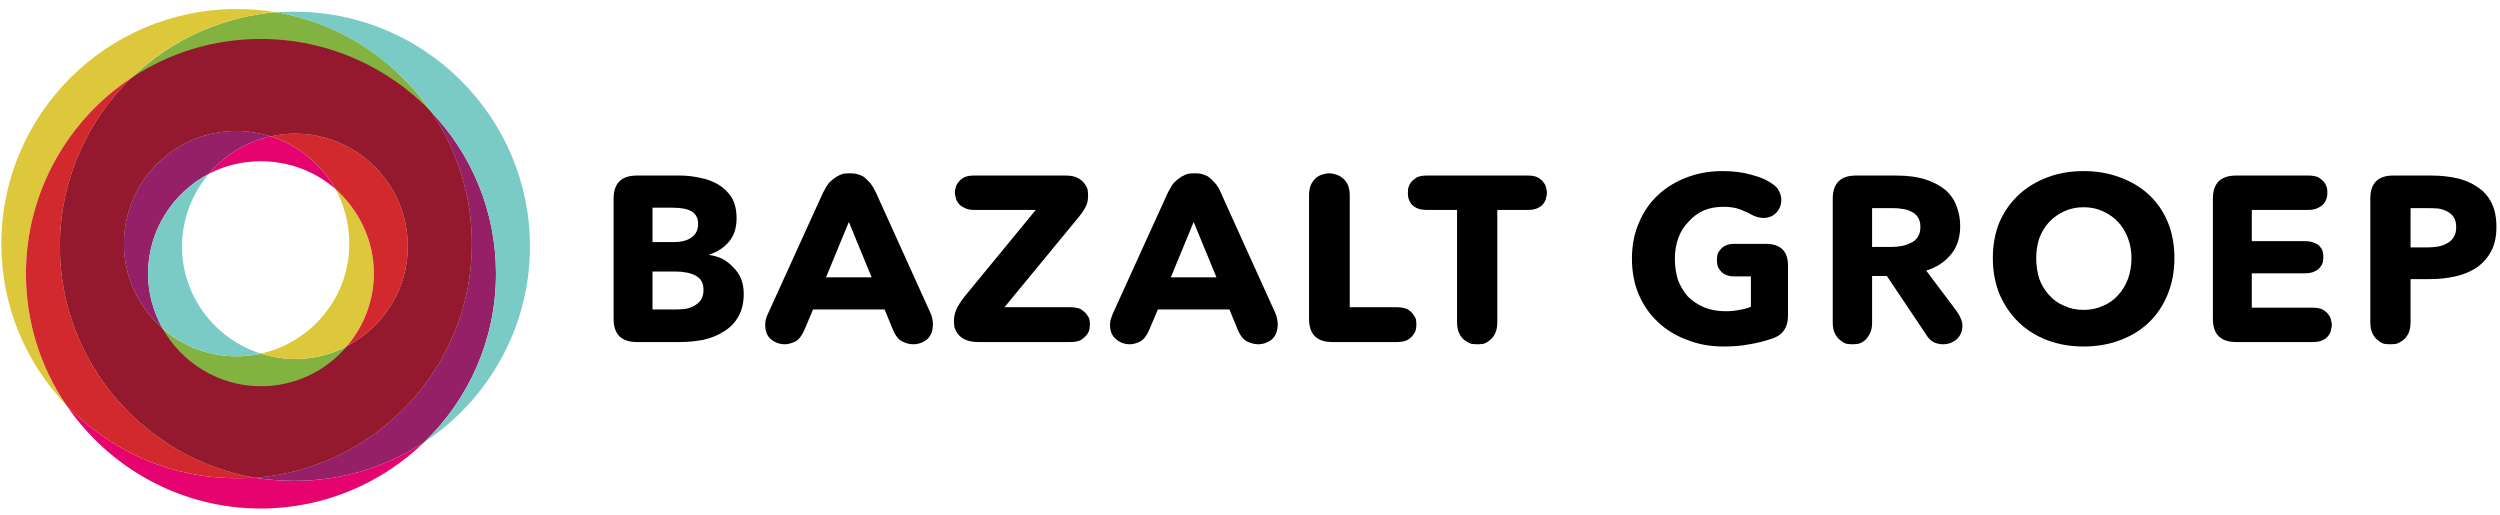 <svg width="228" height="47" viewBox="0 0 228 47" fill="none" xmlns="http://www.w3.org/2000/svg">
<g clip-path="url(#clip0_1_91)">
<path fill-rule="evenodd" clip-rule="evenodd" d="M62.037 16.01C62.608 16.01 63.206 16.078 63.832 16.213C64.43 16.322 64.987 16.525 65.504 16.824C65.994 17.122 66.401 17.516 66.728 18.004C67.027 18.52 67.176 19.158 67.176 19.918C67.176 20.759 66.959 21.451 66.524 21.994C66.062 22.564 65.45 22.971 64.688 23.215V23.256C65.124 23.31 65.531 23.432 65.912 23.622C66.293 23.839 66.619 24.097 66.891 24.396C67.19 24.694 67.421 25.033 67.584 25.413C67.747 25.82 67.829 26.282 67.829 26.797C67.829 27.611 67.666 28.303 67.34 28.873C67.013 29.443 66.578 29.891 66.034 30.217C65.49 30.57 64.865 30.827 64.158 30.99C63.451 31.126 62.744 31.194 62.037 31.194H58.081C56.667 31.194 55.96 30.488 55.96 29.077V18.127C55.96 16.715 56.667 16.01 58.081 16.01H62.037ZM63.669 20.406C63.669 19.891 63.465 19.511 63.057 19.266C62.676 19.049 62.092 18.941 61.303 18.941H59.508V22.075H61.466C62.173 22.075 62.717 21.926 63.098 21.627C63.478 21.356 63.669 20.949 63.669 20.406ZM64.158 26.431C64.158 25.807 63.913 25.373 63.424 25.128C62.962 24.884 62.336 24.762 61.548 24.762H59.508V28.222H61.589C61.861 28.222 62.146 28.209 62.445 28.181C62.771 28.127 63.057 28.032 63.302 27.896C63.546 27.761 63.75 27.584 63.913 27.367C64.077 27.123 64.158 26.811 64.158 26.431Z" fill="black"/>
<path fill-rule="evenodd" clip-rule="evenodd" d="M80.677 28.222H74.151L73.376 30.054C73.131 30.624 72.846 30.99 72.519 31.153C72.166 31.316 71.853 31.397 71.581 31.397C71.119 31.397 70.698 31.248 70.317 30.95C69.963 30.651 69.787 30.217 69.787 29.647C69.787 29.511 69.8 29.362 69.828 29.199C69.855 29.036 69.923 28.846 70.031 28.629L75.048 17.597C75.239 17.217 75.429 16.905 75.619 16.661C75.837 16.444 76.054 16.268 76.272 16.132C76.49 15.996 76.693 15.901 76.884 15.847C77.101 15.82 77.305 15.806 77.496 15.806C77.686 15.806 77.876 15.82 78.067 15.847C78.284 15.901 78.502 15.983 78.719 16.091C78.909 16.227 79.113 16.417 79.331 16.661C79.521 16.878 79.712 17.19 79.902 17.597L84.878 28.588C84.96 28.779 85.014 28.968 85.041 29.158C85.068 29.321 85.082 29.457 85.082 29.566C85.082 30.163 84.905 30.624 84.552 30.95C84.171 31.248 83.75 31.397 83.287 31.397C82.961 31.397 82.635 31.316 82.308 31.153C81.955 30.99 81.656 30.61 81.411 30.013L80.677 28.222ZM75.334 25.291H79.494L77.414 20.243L75.334 25.291Z" fill="black"/>
<path d="M89.242 31.194C88.753 31.194 88.359 31.126 88.059 30.99C87.76 30.855 87.529 30.678 87.366 30.461C87.203 30.244 87.094 30.027 87.04 29.81C87.013 29.566 86.999 29.375 86.999 29.24C86.999 28.914 87.067 28.588 87.203 28.263C87.339 27.937 87.584 27.544 87.937 27.082L94.463 19.144H88.834C88.454 19.144 88.155 19.076 87.937 18.941C87.692 18.832 87.516 18.697 87.407 18.534C87.271 18.371 87.189 18.194 87.162 18.004C87.108 17.842 87.081 17.692 87.081 17.557C87.081 17.421 87.108 17.272 87.162 17.109C87.189 16.946 87.271 16.783 87.407 16.62C87.516 16.457 87.692 16.308 87.937 16.173C88.155 16.064 88.454 16.01 88.834 16.01H97.196C97.631 16.01 97.984 16.078 98.256 16.213C98.528 16.349 98.732 16.512 98.868 16.702C99.031 16.892 99.14 17.095 99.194 17.312C99.222 17.529 99.235 17.706 99.235 17.842C99.235 18.167 99.181 18.466 99.072 18.737C98.936 19.036 98.705 19.389 98.379 19.796L91.608 28.019H97.604C97.984 28.019 98.297 28.073 98.542 28.181C98.759 28.317 98.936 28.466 99.072 28.629C99.208 28.792 99.303 28.955 99.357 29.118C99.385 29.308 99.398 29.471 99.398 29.606C99.398 29.715 99.385 29.864 99.357 30.054C99.303 30.244 99.208 30.42 99.072 30.583C98.936 30.746 98.759 30.895 98.542 31.031C98.297 31.14 97.984 31.194 97.604 31.194H89.242Z" fill="black"/>
<path fill-rule="evenodd" clip-rule="evenodd" d="M112.124 28.222H105.598L104.823 30.054C104.578 30.624 104.293 30.99 103.966 31.153C103.64 31.316 103.327 31.397 103.028 31.397C102.566 31.397 102.158 31.248 101.805 30.95C101.424 30.651 101.234 30.217 101.234 29.647C101.234 29.511 101.247 29.362 101.274 29.199C101.329 29.036 101.397 28.846 101.478 28.629L106.495 17.597C106.686 17.217 106.876 16.905 107.066 16.661C107.284 16.444 107.501 16.268 107.719 16.132C107.936 15.996 108.154 15.901 108.371 15.847C108.562 15.82 108.752 15.806 108.942 15.806C109.133 15.806 109.323 15.82 109.513 15.847C109.731 15.901 109.948 15.983 110.166 16.091C110.356 16.227 110.56 16.417 110.778 16.661C110.995 16.878 111.186 17.19 111.349 17.597L116.325 28.588C116.406 28.779 116.461 28.968 116.488 29.158C116.515 29.321 116.529 29.457 116.529 29.566C116.529 30.163 116.352 30.624 115.999 30.95C115.618 31.248 115.196 31.397 114.734 31.397C114.435 31.397 114.109 31.316 113.755 31.153C113.402 30.99 113.103 30.61 112.858 30.013L112.124 28.222ZM106.781 25.291H110.941L108.861 20.243L106.781 25.291Z" fill="black"/>
<path d="M121.505 31.194C120.091 31.194 119.384 30.488 119.384 29.077V17.842C119.384 17.407 119.452 17.055 119.588 16.783C119.724 16.539 119.887 16.335 120.077 16.173C120.268 16.037 120.472 15.942 120.689 15.888C120.879 15.833 121.056 15.806 121.219 15.806C121.382 15.806 121.559 15.833 121.75 15.888C121.967 15.942 122.171 16.037 122.361 16.173C122.579 16.335 122.756 16.539 122.892 16.783C123.028 17.055 123.096 17.407 123.096 17.842V28.019H127.378C127.759 28.019 128.072 28.073 128.316 28.181C128.561 28.317 128.738 28.466 128.847 28.629C128.982 28.792 129.078 28.955 129.132 29.118C129.159 29.308 129.173 29.471 129.173 29.606C129.173 29.715 129.159 29.864 129.132 30.054C129.078 30.244 128.982 30.42 128.847 30.583C128.738 30.746 128.561 30.895 128.316 31.031C128.072 31.14 127.759 31.194 127.378 31.194H121.505Z" fill="black"/>
<path d="M130.111 19.144C129.757 19.144 129.458 19.09 129.214 18.981C128.996 18.873 128.819 18.737 128.683 18.574C128.575 18.412 128.493 18.235 128.439 18.045C128.411 17.855 128.398 17.706 128.398 17.597C128.398 17.462 128.411 17.299 128.439 17.109C128.493 16.946 128.575 16.783 128.683 16.62C128.819 16.457 128.996 16.308 129.214 16.173C129.458 16.064 129.757 16.01 130.111 16.01H139.329C139.709 16.01 140.009 16.064 140.226 16.173C140.471 16.308 140.648 16.457 140.756 16.62C140.892 16.783 140.974 16.946 141.001 17.109C141.055 17.299 141.083 17.462 141.083 17.597C141.083 17.706 141.055 17.855 141.001 18.045C140.974 18.235 140.892 18.412 140.756 18.574C140.648 18.737 140.471 18.873 140.226 18.981C140.009 19.09 139.709 19.144 139.329 19.144H136.555V29.362C136.555 29.796 136.487 30.149 136.351 30.42C136.215 30.692 136.052 30.895 135.862 31.031C135.672 31.194 135.481 31.302 135.291 31.357C135.073 31.384 134.897 31.397 134.761 31.397C134.598 31.397 134.407 31.384 134.19 31.357C133.999 31.302 133.795 31.194 133.578 31.031C133.387 30.895 133.224 30.692 133.088 30.42C132.952 30.149 132.884 29.796 132.884 29.362V19.144H130.111Z" fill="black"/>
<path d="M163.067 28.751C163.067 29.348 162.931 29.823 162.659 30.176C162.414 30.529 161.993 30.787 161.395 30.95C160.824 31.14 160.212 31.289 159.559 31.397C158.879 31.533 158.091 31.601 157.194 31.601C155.97 31.601 154.855 31.397 153.849 30.99C152.816 30.61 151.932 30.068 151.198 29.362C150.464 28.683 149.879 27.842 149.444 26.838C149.036 25.861 148.832 24.776 148.832 23.581C148.832 22.36 149.05 21.261 149.485 20.284C149.893 19.307 150.477 18.466 151.239 17.76C151.973 17.082 152.843 16.552 153.849 16.173C154.855 15.793 155.929 15.603 157.071 15.603C158.077 15.603 158.947 15.711 159.682 15.928C160.443 16.118 161.041 16.363 161.476 16.661C161.884 16.905 162.142 17.163 162.251 17.434C162.387 17.706 162.455 17.964 162.455 18.208C162.455 18.697 162.292 19.104 161.966 19.429C161.667 19.728 161.286 19.877 160.824 19.877C160.47 19.877 160.089 19.768 159.682 19.551C159.464 19.416 159.138 19.266 158.703 19.104C158.295 18.941 157.778 18.859 157.153 18.859C156.527 18.859 155.943 18.968 155.399 19.185C154.855 19.429 154.393 19.768 154.012 20.203C153.604 20.61 153.292 21.098 153.074 21.668C152.856 22.265 152.748 22.903 152.748 23.581C152.748 24.287 152.843 24.938 153.033 25.535C153.251 26.105 153.55 26.607 153.931 27.042C154.338 27.449 154.828 27.774 155.399 28.019C155.97 28.263 156.636 28.385 157.397 28.385C157.833 28.385 158.24 28.344 158.621 28.263C159.002 28.209 159.355 28.114 159.682 27.978V25.21H158.213C157.86 25.21 157.574 25.155 157.357 25.047C157.139 24.938 156.976 24.803 156.867 24.64C156.731 24.477 156.65 24.314 156.622 24.151C156.595 23.961 156.582 23.812 156.582 23.703C156.582 23.595 156.595 23.459 156.622 23.297C156.65 23.107 156.731 22.944 156.867 22.808C156.976 22.645 157.139 22.509 157.357 22.401C157.574 22.292 157.86 22.238 158.213 22.238H161.028C162.387 22.238 163.067 22.903 163.067 24.233V28.751Z" fill="black"/>
<path fill-rule="evenodd" clip-rule="evenodd" d="M172.081 25.169H170.735V29.403C170.735 29.837 170.667 30.176 170.531 30.42C170.395 30.692 170.245 30.895 170.082 31.031C169.892 31.194 169.688 31.302 169.471 31.357C169.253 31.384 169.076 31.397 168.94 31.397C168.804 31.397 168.628 31.384 168.41 31.357C168.22 31.302 168.029 31.194 167.839 31.031C167.649 30.895 167.486 30.692 167.35 30.42C167.214 30.176 167.146 29.837 167.146 29.403V18.127C167.146 16.715 167.853 16.01 169.267 16.01H172.937C173.998 16.01 174.895 16.132 175.629 16.376C176.364 16.62 176.975 16.946 177.465 17.353C177.927 17.787 178.253 18.276 178.444 18.819C178.661 19.389 178.77 19.985 178.77 20.61C178.77 21.641 178.498 22.496 177.954 23.174C177.383 23.88 176.622 24.382 175.67 24.68L178.484 28.426C178.648 28.67 178.77 28.901 178.852 29.118C178.933 29.308 178.974 29.498 178.974 29.688C178.974 30.203 178.797 30.624 178.444 30.95C178.09 31.248 177.669 31.397 177.179 31.397C176.935 31.397 176.676 31.343 176.404 31.235C176.105 31.099 175.847 30.841 175.629 30.461L172.081 25.169ZM175.14 20.691C175.14 20.311 175.058 20.013 174.895 19.796C174.759 19.578 174.569 19.416 174.324 19.307C174.079 19.171 173.821 19.09 173.549 19.063C173.25 19.009 172.965 18.981 172.693 18.981H170.735V22.523H172.489C172.788 22.523 173.087 22.496 173.386 22.442C173.712 22.387 173.998 22.292 174.243 22.157C174.515 22.048 174.732 21.872 174.895 21.627C175.058 21.383 175.14 21.071 175.14 20.691Z" fill="black"/>
<path fill-rule="evenodd" clip-rule="evenodd" d="M198.307 23.541C198.307 24.735 198.103 25.834 197.695 26.838C197.287 27.842 196.716 28.697 195.982 29.403C195.248 30.108 194.364 30.651 193.331 31.031C192.325 31.411 191.224 31.601 190.027 31.601C188.831 31.601 187.73 31.411 186.723 31.031C185.717 30.651 184.847 30.108 184.113 29.403C183.379 28.697 182.794 27.842 182.359 26.838C181.951 25.834 181.747 24.735 181.747 23.541C181.747 22.32 181.951 21.22 182.359 20.243C182.794 19.266 183.379 18.439 184.113 17.76C184.847 17.082 185.717 16.552 186.723 16.173C187.73 15.793 188.831 15.603 190.027 15.603C191.224 15.603 192.325 15.793 193.331 16.173C194.364 16.552 195.248 17.082 195.982 17.76C196.716 18.439 197.287 19.266 197.695 20.243C198.103 21.22 198.307 22.32 198.307 23.541ZM194.391 23.541C194.391 22.889 194.283 22.279 194.065 21.709C193.848 21.139 193.548 20.65 193.168 20.243C192.787 19.836 192.325 19.511 191.781 19.266C191.264 19.022 190.68 18.9 190.027 18.9C189.375 18.9 188.79 19.022 188.273 19.266C187.73 19.511 187.267 19.836 186.887 20.243C186.506 20.65 186.207 21.139 185.989 21.709C185.799 22.279 185.704 22.889 185.704 23.541C185.704 24.219 185.799 24.857 185.989 25.454C186.207 26.024 186.506 26.512 186.887 26.919C187.267 27.354 187.73 27.679 188.273 27.896C188.79 28.141 189.375 28.263 190.027 28.263C190.68 28.263 191.264 28.141 191.781 27.896C192.325 27.679 192.787 27.354 193.168 26.919C193.548 26.512 193.848 26.024 194.065 25.454C194.283 24.857 194.391 24.219 194.391 23.541Z" fill="black"/>
<path d="M210.217 21.994C210.57 21.994 210.856 22.048 211.073 22.157C211.318 22.238 211.495 22.36 211.604 22.523C211.74 22.686 211.821 22.849 211.848 23.012C211.876 23.174 211.889 23.31 211.889 23.419C211.889 23.554 211.876 23.703 211.848 23.866C211.821 24.029 211.74 24.192 211.604 24.355C211.495 24.518 211.318 24.653 211.073 24.762C210.856 24.87 210.57 24.925 210.217 24.925H205.363V28.059H210.91C211.291 28.059 211.59 28.114 211.808 28.222C212.052 28.358 212.229 28.507 212.338 28.67C212.474 28.833 212.555 28.996 212.583 29.158C212.637 29.348 212.664 29.511 212.664 29.647C212.664 29.756 212.637 29.905 212.583 30.095C212.555 30.285 212.474 30.461 212.338 30.624C212.229 30.787 212.052 30.922 211.808 31.031C211.59 31.14 211.291 31.194 210.91 31.194H203.936C202.522 31.194 201.815 30.488 201.815 29.077V18.127C201.815 16.715 202.522 16.01 203.936 16.01H210.543C210.897 16.01 211.196 16.064 211.44 16.173C211.658 16.308 211.835 16.457 211.971 16.62C212.079 16.783 212.161 16.946 212.215 17.109C212.243 17.272 212.256 17.421 212.256 17.557C212.256 17.692 212.243 17.842 212.215 18.004C212.161 18.194 212.079 18.371 211.971 18.534C211.835 18.697 211.658 18.832 211.44 18.941C211.196 19.076 210.897 19.144 210.543 19.144H205.363V21.994H210.217Z" fill="black"/>
<path fill-rule="evenodd" clip-rule="evenodd" d="M216.172 18.127C216.172 16.715 216.865 16.01 218.252 16.01H221.76C222.575 16.01 223.35 16.091 224.084 16.254C224.791 16.417 225.417 16.688 225.961 17.068C226.504 17.421 226.926 17.896 227.225 18.493C227.524 19.09 227.674 19.823 227.674 20.691C227.674 21.587 227.511 22.333 227.184 22.93C226.858 23.527 226.423 24.016 225.879 24.396C225.308 24.776 224.655 25.047 223.921 25.21C223.187 25.373 222.426 25.454 221.637 25.454H219.843V29.362C219.843 29.796 219.775 30.149 219.639 30.42C219.503 30.692 219.34 30.895 219.149 31.031C218.932 31.194 218.728 31.302 218.537 31.357C218.32 31.384 218.143 31.397 218.007 31.397C217.844 31.397 217.654 31.384 217.436 31.357C217.246 31.302 217.055 31.194 216.865 31.031C216.675 30.895 216.512 30.692 216.376 30.42C216.24 30.149 216.172 29.796 216.172 29.362V18.127ZM224.003 20.732C224.003 20.352 223.935 20.053 223.799 19.836C223.663 19.619 223.473 19.443 223.228 19.307C222.983 19.171 222.711 19.076 222.412 19.022C222.086 18.995 221.76 18.981 221.433 18.981H219.843V22.564H221.392C221.719 22.564 222.045 22.537 222.371 22.482C222.671 22.428 222.956 22.32 223.228 22.157C223.473 22.021 223.663 21.831 223.799 21.587C223.935 21.37 224.003 21.085 224.003 20.732Z" fill="black"/>
<path fill-rule="evenodd" clip-rule="evenodd" d="M23.249 43.569C13.174 41.819 5.465 33.026 5.465 22.482C5.465 11.206 14.194 2.006 25.206 1.111C35.322 2.861 43.03 11.654 43.03 22.238C43.03 33.474 34.302 42.714 23.249 43.569ZM37.198 22.482C37.198 16.783 32.589 12.183 26.879 12.183C26.145 12.183 25.424 12.265 24.717 12.427C23.697 12.143 22.678 11.939 21.576 11.939C15.907 11.939 11.298 16.539 11.298 22.238C11.298 27.896 15.907 32.496 21.576 32.496C22.338 32.496 23.072 32.415 23.779 32.252C24.758 32.537 25.818 32.741 26.879 32.741C32.589 32.741 37.198 28.141 37.198 22.482Z" fill="#82B341"/>
<path d="M30.59 17.231C31.406 18.737 31.855 20.406 31.855 22.238C31.855 27.123 28.388 31.235 23.779 32.252C24.758 32.537 25.818 32.741 26.879 32.741C28.633 32.741 30.223 32.293 31.651 31.56C33.16 29.769 34.098 27.449 34.098 24.965C34.098 21.872 32.711 19.144 30.59 17.231Z" fill="#DDC83C"/>
<path fill-rule="evenodd" clip-rule="evenodd" d="M43.03 22.238C43.03 33.474 34.302 42.714 23.249 43.569C13.174 41.819 5.465 33.026 5.465 22.482C5.465 16.457 7.953 11.003 11.991 7.095C15.377 4.856 19.415 3.553 23.779 3.553C29.897 3.553 35.403 6.118 39.319 10.188C41.644 13.649 43.03 17.76 43.03 22.238ZM37.198 22.482C37.198 16.783 32.589 12.183 26.879 12.183C26.145 12.183 25.424 12.265 24.717 12.427C23.697 12.143 22.678 11.939 21.576 11.939C15.907 11.939 11.298 16.539 11.298 22.238C11.298 25.291 12.644 28.019 14.806 29.932C16.56 33.066 19.945 35.224 23.779 35.224C26.96 35.224 29.775 33.799 31.651 31.56C34.955 29.81 37.198 26.39 37.198 22.482Z" fill="#94182E"/>
<path d="M19.048 15.847C20.475 15.114 22.066 14.707 23.779 14.707C26.389 14.707 28.755 15.643 30.59 17.231C29.326 14.992 27.205 13.242 24.717 12.427C22.433 12.916 20.475 14.178 19.048 15.847Z" fill="#E60370"/>
<path d="M19.048 15.847C20.475 14.178 22.433 12.916 24.717 12.427C23.697 12.143 22.678 11.939 21.576 11.939C15.907 11.939 11.298 16.539 11.298 22.238C11.298 25.291 12.644 28.019 14.806 29.932C13.99 28.426 13.501 26.757 13.501 24.965C13.501 21.017 15.744 17.597 19.048 15.847Z" fill="#962067"/>
<path d="M26.879 12.183C26.145 12.183 25.424 12.265 24.717 12.427C27.205 13.242 29.326 14.992 30.59 17.231C32.711 19.144 34.098 21.872 34.098 24.965C34.098 27.449 33.16 29.769 31.651 31.56C34.955 29.81 37.198 26.39 37.198 22.482C37.198 16.783 32.589 12.183 26.879 12.183Z" fill="#D1292E"/>
<path d="M23.249 43.569C22.705 43.596 22.147 43.61 21.576 43.61C15.458 43.61 9.952 41.045 6.037 36.934C9.911 42.633 16.437 46.378 23.779 46.378C29.571 46.378 34.832 44.057 38.707 40.312C35.322 42.551 31.243 43.854 26.879 43.854C25.655 43.854 24.445 43.759 23.249 43.569Z" fill="#E60370"/>
<path d="M45.233 24.965C45.233 19.226 42.99 14.056 39.319 10.188C41.644 13.649 43.03 17.76 43.03 22.238C43.03 33.474 34.302 42.714 23.249 43.569C24.445 43.759 25.655 43.854 26.879 43.854C31.243 43.854 35.322 42.551 38.707 40.312C42.745 36.404 45.233 30.99 45.233 24.965Z" fill="#962067"/>
<path d="M11.991 7.095C15.458 3.716 20.108 1.518 25.206 1.111C24.037 0.921 22.827 0.826 21.576 0.826C9.748 0.826 0.122 10.433 0.122 22.238C0.122 27.937 2.366 33.107 6.036 36.934C3.712 33.514 2.366 29.403 2.366 24.965C2.366 17.516 6.2 10.921 11.991 7.095Z" fill="#DDC83C"/>
<path d="M5.465 22.482C5.465 16.457 7.953 11.003 11.991 7.095C6.2 10.921 2.366 17.516 2.366 24.965C2.366 29.403 3.712 33.514 6.036 36.934C9.952 41.045 15.458 43.61 21.576 43.61C22.147 43.61 22.705 43.596 23.249 43.569C13.174 41.819 5.465 33.026 5.465 22.482Z" fill="#D1292E"/>
<path d="M48.333 22.482C48.333 10.677 38.707 1.07 26.879 1.07C26.335 1.07 25.777 1.083 25.206 1.111C31.039 2.128 36.097 5.507 39.319 10.188C42.99 14.056 45.233 19.226 45.233 24.965C45.233 30.99 42.745 36.404 38.707 40.312C44.499 36.486 48.333 29.891 48.333 22.482Z" fill="#7ACBC5"/>
<path d="M23.779 32.252C19.619 30.909 16.6 27.042 16.6 22.482C16.6 19.958 17.538 17.638 19.048 15.847C15.744 17.597 13.501 21.017 13.501 24.965C13.501 26.757 13.99 28.426 14.806 29.932C16.6 31.52 18.966 32.496 21.576 32.496C22.338 32.496 23.072 32.415 23.779 32.252Z" fill="#7ACBC5"/>
</g>
<defs>
<clipPath id="clip0_1_91">
<rect width="228" height="46" fill="white" transform="translate(0 0.5)"/>
</clipPath>
</defs>
</svg>

